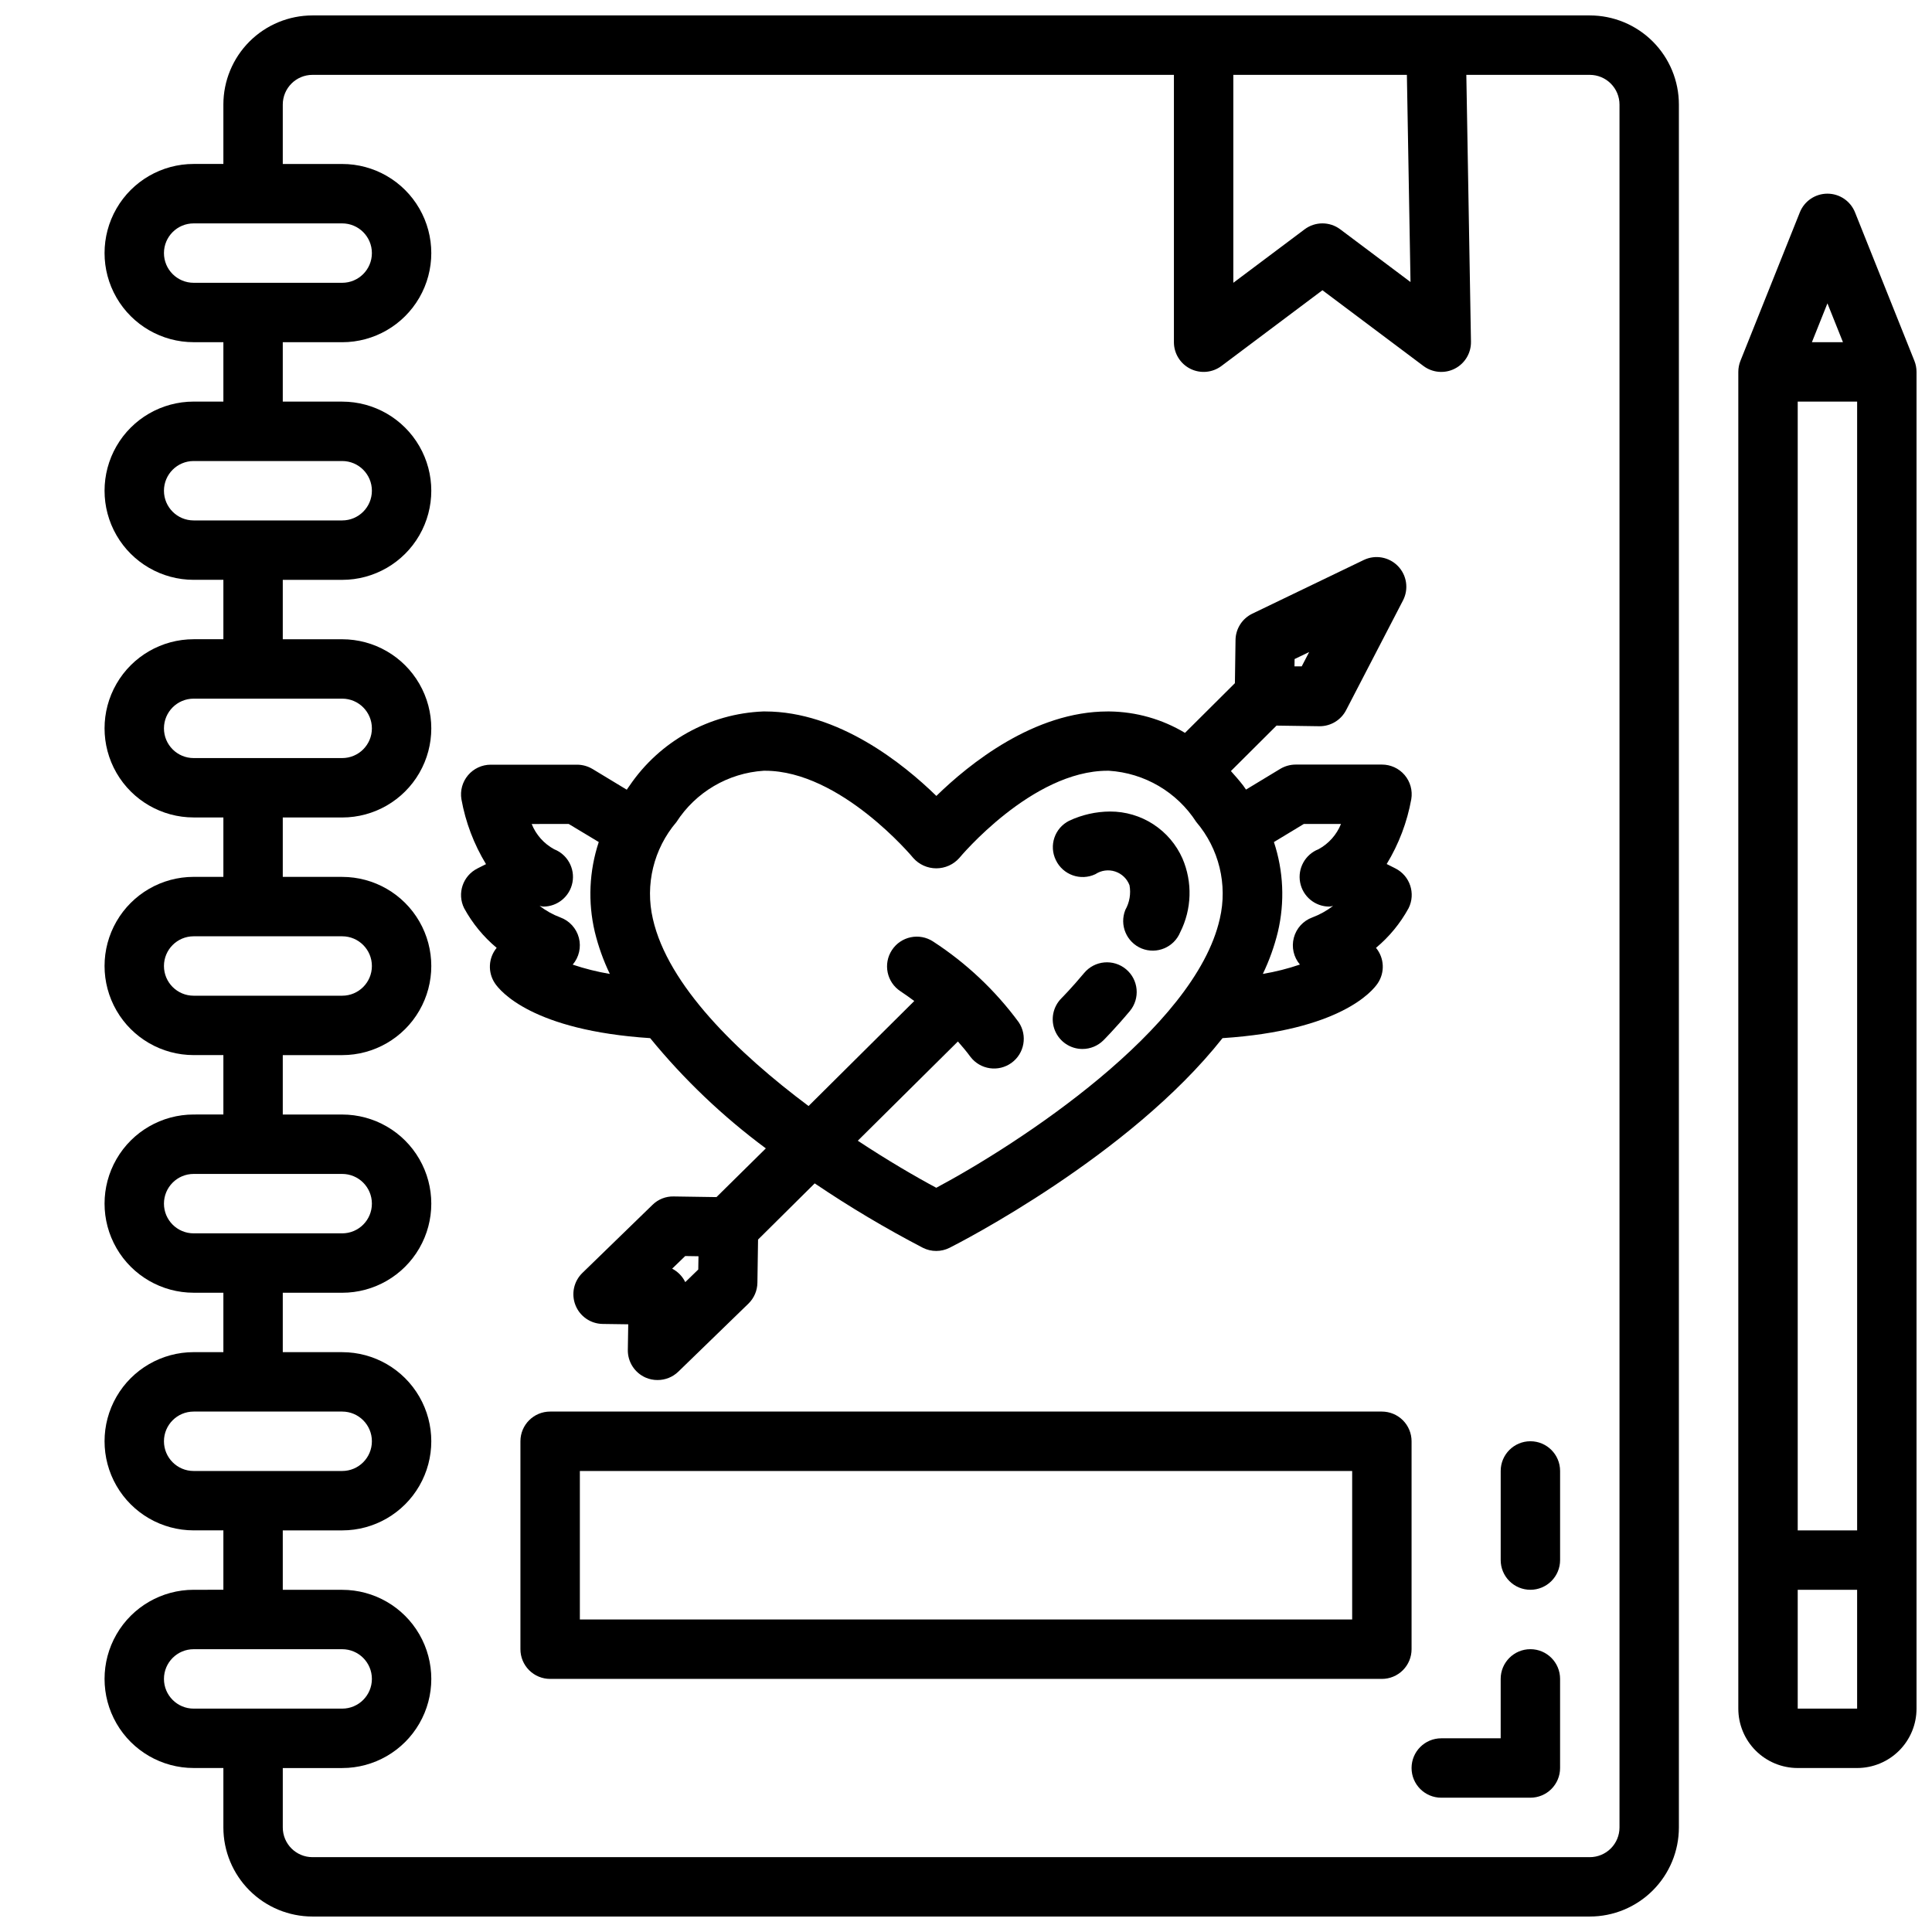 <?xml version="1.0" encoding="UTF-8"?>
<!-- Uploaded to: SVG Repo, www.svgrepo.com, Generator: SVG Repo Mixer Tools -->
<svg width="800px" height="800px" version="1.1" viewBox="144 144 512 512" xmlns="http://www.w3.org/2000/svg">
 <defs>
  <clipPath id="b">
   <path d="m171 148.09h418v503.81h-418z"/>
  </clipPath>
  <clipPath id="a">
   <path d="m604 195h47.902v418h-47.902z"/>
  </clipPath>
 </defs>
 <g clip-path="url(#b)">
  <path d="m226.81 651.9h338.5c6.262 0 12.27-2.488 16.699-6.918 4.426-4.426 6.914-10.434 6.914-16.695v-456.58c0-6.266-2.488-12.27-6.914-16.699-4.43-4.43-10.438-6.918-16.699-6.918h-338.5c-6.262 0-12.27 2.488-16.699 6.918-4.426 4.43-6.914 10.434-6.914 16.699v15.742h-7.875c-8.434 0-16.23 4.5-20.449 11.809-4.219 7.309-4.219 16.309 0 23.617 4.219 7.305 12.016 11.809 20.449 11.809h7.875v15.742h-7.875c-8.434 0-16.23 4.5-20.449 11.809-4.219 7.309-4.219 16.309 0 23.617 4.219 7.305 12.016 11.809 20.449 11.809h7.875v15.742h-7.875c-8.434 0-16.23 4.5-20.449 11.809-4.219 7.305-4.219 16.309 0 23.617 4.219 7.305 12.016 11.805 20.449 11.805h7.875v15.742l-7.875 0.004c-8.434 0-16.23 4.5-20.449 11.809-4.219 7.305-4.219 16.309 0 23.613 4.219 7.309 12.016 11.809 20.449 11.809h7.875v15.742l-7.875 0.004c-8.434 0-16.23 4.5-20.449 11.809-4.219 7.305-4.219 16.309 0 23.613 4.219 7.309 12.016 11.809 20.449 11.809h7.875v15.742l-7.875 0.004c-8.434 0-16.23 4.5-20.449 11.809-4.219 7.305-4.219 16.309 0 23.613 4.219 7.309 12.016 11.809 20.449 11.809h7.875v15.742l-7.875 0.004c-8.434 0-16.23 4.5-20.449 11.805-4.219 7.309-4.219 16.312 0 23.617 4.219 7.309 12.016 11.809 20.449 11.809h7.875v15.746c0 6.262 2.488 12.27 6.914 16.695 4.43 4.43 10.438 6.918 16.699 6.918zm290.99-433.16-18.617-13.965c-2.801-2.102-6.648-2.102-9.449 0l-18.891 14.168v-55.105h45.996zm-330.35-7.668c0-4.348 3.523-7.871 7.871-7.871h39.363c4.348 0 7.871 3.523 7.871 7.871 0 4.348-3.523 7.871-7.871 7.871h-39.363c-4.348 0-7.871-3.523-7.871-7.871zm0 62.977c0-4.348 3.523-7.871 7.871-7.871h39.363c4.348 0 7.871 3.523 7.871 7.871s-3.523 7.871-7.871 7.871h-39.363c-4.348 0-7.871-3.523-7.871-7.871zm0 62.977c0-4.348 3.523-7.875 7.871-7.875h39.363c4.348 0 7.871 3.527 7.871 7.875 0 4.348-3.523 7.871-7.871 7.871h-39.363c-4.348 0-7.871-3.523-7.871-7.871zm0 62.977c0-4.348 3.523-7.875 7.871-7.875h39.363c4.348 0 7.871 3.527 7.871 7.875s-3.523 7.871-7.871 7.871h-39.363c-4.348 0-7.871-3.523-7.871-7.871zm0 62.977c0-4.348 3.523-7.875 7.871-7.875h39.363c4.348 0 7.871 3.527 7.871 7.875 0 4.348-3.523 7.871-7.871 7.871h-39.363c-4.348 0-7.871-3.523-7.871-7.871zm0 62.977v-0.004c0-4.348 3.523-7.871 7.871-7.871h39.363c4.348 0 7.871 3.523 7.871 7.871 0 4.348-3.523 7.875-7.871 7.875h-39.363c-4.348 0-7.871-3.527-7.871-7.875zm31.488 23.617h15.742l0.004-0.004c8.438 0 16.23-4.5 20.449-11.809 4.219-7.305 4.219-16.309 0-23.613-4.219-7.309-12.012-11.809-20.449-11.809h-15.746v-15.746h15.746c8.438 0 16.23-4.5 20.449-11.809 4.219-7.305 4.219-16.309 0-23.613-4.219-7.309-12.012-11.809-20.449-11.809h-15.746v-15.746h15.746c8.438 0 16.23-4.5 20.449-11.809 4.219-7.305 4.219-16.309 0-23.613-4.219-7.309-12.012-11.809-20.449-11.809h-15.746v-15.746h15.746c8.438 0 16.23-4.5 20.449-11.805 4.219-7.309 4.219-16.312 0-23.617-4.219-7.309-12.012-11.809-20.449-11.809h-15.746v-15.742h15.746c8.438 0 16.23-4.504 20.449-11.809 4.219-7.309 4.219-16.309 0-23.617-4.219-7.309-12.012-11.809-20.449-11.809h-15.746v-15.742h15.746c8.438 0 16.23-4.504 20.449-11.809 4.219-7.309 4.219-16.309 0-23.617-4.219-7.309-12.012-11.809-20.449-11.809h-15.746v-15.742c0-4.348 3.523-7.875 7.871-7.875h228.29v70.852c0 2.981 1.688 5.707 4.352 7.039 2.668 1.332 5.859 1.047 8.246-0.742l26.762-20.074 26.766 20.074c2.406 1.805 5.633 2.082 8.309 0.711 2.68-1.367 4.344-4.144 4.289-7.152l-1.23-70.707h32.719c2.086 0 4.09 0.832 5.566 2.309 1.477 1.477 2.305 3.477 2.305 5.566v456.58c0 2.086-0.828 4.09-2.305 5.566-1.477 1.473-3.481 2.305-5.566 2.305h-338.5c-4.348 0-7.871-3.523-7.871-7.871v-15.746h15.746c8.438 0 16.23-4.5 20.449-11.809 4.219-7.305 4.219-16.309 0-23.617-4.219-7.305-12.012-11.805-20.449-11.805h-15.746zm-31.488 39.355c0-4.348 3.523-7.871 7.871-7.871h39.363c4.348 0 7.871 3.523 7.871 7.871 0 4.348-3.523 7.875-7.871 7.875h-39.363c-4.348 0-7.871-3.527-7.871-7.875z"/>
 </g>
 <path d="m430.86 421.99c2.086 0 4.082-0.828 5.559-2.297 0 0 3.102-3.102 6.992-7.746 2.785-3.344 2.336-8.309-1.004-11.098-3.344-2.785-8.309-2.336-11.098 1.004-3.281 3.938-5.918 6.598-6.031 6.707h0.004c-2.25 2.254-2.918 5.641-1.695 8.578 1.223 2.941 4.094 4.856 7.273 4.852z"/>
 <path d="m434.28 375.67c1.547-1.027 3.473-1.289 5.238-0.715 1.762 0.574 3.168 1.918 3.816 3.656 0.402 2.234 0.012 4.535-1.105 6.512-1.621 4.016 0.301 8.586 4.309 10.234 4.016 1.621 8.586-0.301 10.234-4.309 3.07-6.098 3.293-13.238 0.605-19.512-1.641-3.723-4.332-6.883-7.742-9.098-3.41-2.215-7.394-3.387-11.457-3.375-3.75 0.02-7.449 0.855-10.84 2.449-3.844 1.922-5.414 6.582-3.519 10.438 1.871 3.906 6.547 5.566 10.461 3.719z"/>
 <path d="m267 384.68c2.188 4.012 5.113 7.578 8.621 10.508-2.207 2.68-2.398 6.488-0.473 9.375 1.418 2.133 9.996 12.523 41.156 14.555v0.004c8.969 10.965 19.266 20.777 30.652 29.211l-13.082 12.91-11.344-0.172c-2.094-0.051-4.117 0.75-5.606 2.219l-18.578 18.043c-2.289 2.215-3.016 5.594-1.84 8.555 1.172 2.961 4.016 4.922 7.199 4.969l6.785 0.094-0.109 6.777v0.004c-0.051 3.176 1.812 6.07 4.723 7.344 0.992 0.434 2.066 0.652 3.148 0.645 2.059 0.008 4.035-0.789 5.512-2.219l18.594-18.043c1.484-1.453 2.332-3.434 2.363-5.512l0.172-11.453 15.012-14.887c9.219 6.231 18.789 11.93 28.66 17.066 2.231 1.125 4.859 1.125 7.086 0 2.449-1.227 47.664-24.324 72.328-55.555 31.148-2.031 39.73-12.422 41.148-14.555 1.926-2.887 1.734-6.695-0.473-9.375 3.512-2.926 6.441-6.492 8.637-10.508 1.941-3.887 0.363-8.613-3.519-10.555l-2.281-1.148-0.004-0.004c3.215-5.281 5.426-11.109 6.519-17.191 0.379-2.289-0.266-4.629-1.77-6.394-1.504-1.766-3.711-2.777-6.031-2.769h-22.828c-1.43 0.004-2.832 0.391-4.062 1.117l-9.109 5.512c-0.262-0.355-0.473-0.707-0.738-1.055-1.062-1.371-2.164-2.629-3.266-3.856l12.09-12.043 11.336 0.164h0.109c2.941 0 5.637-1.641 6.992-4.254l15.082-29.086c1.555-3.008 1.016-6.672-1.344-9.102-2.359-2.426-6.004-3.078-9.055-1.613l-29.52 14.219c-2.695 1.293-4.422 3.996-4.465 6.981l-0.164 11.445-13.227 13.168v0.004c-6.047-3.633-12.949-5.59-20.004-5.676h-0.496c-19.453 0-36.645 13.848-45.391 22.387-8.746-8.543-25.977-22.387-45.391-22.387h-0.496 0.004c-14.262 0.57-27.41 7.871-35.426 19.68-0.27 0.348-0.48 0.699-0.738 1.055l-9.109-5.512v0.004c-1.23-0.73-2.633-1.117-4.062-1.121h-22.883c-2.312 0.004-4.508 1.02-6.004 2.785-1.496 1.766-2.137 4.098-1.758 6.379 1.094 6.082 3.305 11.91 6.516 17.191l-2.281 1.148v0.004c-3.867 1.941-5.438 6.644-3.519 10.523zm62.047 95.754-3.449 3.344 0.004 0.004c-0.367-0.762-0.852-1.457-1.441-2.062-0.59-0.609-1.277-1.121-2.031-1.512l3.457-3.344 3.519 0.055zm160.49-118.08h9.84v0.004c-1.148 2.859-3.258 5.227-5.969 6.699-3.523 1.383-5.566 5.082-4.859 8.801 0.711 3.723 3.969 6.41 7.758 6.398 0.328-0.039 0.656-0.102 0.977-0.188-1.676 1.285-3.531 2.32-5.512 3.062-2.414 0.887-4.242 2.898-4.894 5.387-0.656 2.488-0.051 5.137 1.613 7.098-3.203 1.094-6.488 1.922-9.824 2.481 1.711-3.562 3.047-7.293 3.984-11.133 1.859-7.883 1.496-16.125-1.047-23.812zm-2.457-43.699 3.863-1.859-1.977 3.801h-1.914zm-140.69 29.602h0.363c20.004 0 39.102 22.898 39.289 23.137 1.547 1.734 3.762 2.723 6.082 2.723 2.324 0 4.539-0.988 6.086-2.723 0.188-0.234 19.277-23.137 39.289-23.137h0.363c9.438 0.59 18.035 5.629 23.16 13.574 6.035 7.07 8.352 16.59 6.242 25.645-6.598 29.301-53.516 59.758-75.141 71.297-5.613-3-12.934-7.281-20.797-12.469l26.527-26.301c1.133 1.316 2.273 2.613 3.336 4.086h0.004c2.594 3.379 7.398 4.082 10.852 1.59 3.453-2.492 4.297-7.273 1.91-10.801-6.211-8.426-13.887-15.664-22.664-21.363-3.641-2.391-8.527-1.379-10.918 2.258-2.394 3.641-1.383 8.527 2.258 10.922 1.117 0.73 2.363 1.621 3.66 2.582l-28.016 27.832c-18.812-14.059-37.281-32.016-41.258-49.594-2.109-9.059 0.207-18.582 6.242-25.66 5.113-7.945 13.699-12.992 23.129-13.598zm-51.672 14.105 7.957 4.785v0.004c-2.543 7.688-2.906 15.93-1.047 23.812 0.938 3.844 2.269 7.574 3.984 11.141-3.34-0.562-6.629-1.387-9.84-2.465 1.676-1.957 2.289-4.613 1.637-7.109-0.652-2.492-2.484-4.512-4.902-5.398-1.98-0.742-3.836-1.777-5.512-3.062 0.32 0.086 0.645 0.148 0.977 0.188 3.781 0.004 7.027-2.684 7.734-6.398 0.707-3.711-1.324-7.406-4.84-8.793-2.707-1.469-4.82-3.84-5.965-6.699z"/>
 <path d="m525.95 620.41h23.617c2.09 0 4.09-0.828 5.566-2.305 1.477-1.477 2.305-3.477 2.305-5.566v-23.617c0-4.348-3.523-7.871-7.871-7.871s-7.871 3.523-7.871 7.871v15.742l-15.746 0.004c-4.348 0-7.871 3.523-7.871 7.871 0 4.348 3.523 7.871 7.871 7.871z"/>
 <path d="m549.57 565.31c2.09 0 4.09-0.832 5.566-2.309 1.477-1.477 2.305-3.477 2.305-5.566v-23.613c0-4.348-3.523-7.875-7.871-7.875s-7.871 3.527-7.871 7.875v23.617-0.004c0 2.09 0.828 4.09 2.305 5.566 1.477 1.477 3.481 2.309 5.566 2.309z"/>
 <g clip-path="url(#a)">
  <path d="m635.6 200.28c-1.195-2.992-4.09-4.957-7.312-4.957-3.227 0-6.121 1.965-7.316 4.957l-15.742 39.359c-0.371 0.93-0.559 1.922-0.559 2.922v354.24c0 4.176 1.656 8.18 4.609 11.133 2.953 2.949 6.957 4.609 11.133 4.609h15.746c4.176 0 8.18-1.66 11.133-4.609 2.953-2.953 4.609-6.957 4.609-11.133v-354.24c0-1-0.188-1.992-0.559-2.922zm0.559 50.152v299.14h-15.746v-299.14zm-3.754-15.742h-8.234l4.117-10.297zm-11.992 362.11v-31.488h15.742v31.488z"/>
 </g>
 <path d="m510.21 518.08h-220.42c-4.348 0-7.871 3.523-7.871 7.871v55.105c0 2.09 0.828 4.09 2.305 5.566 1.477 1.477 3.481 2.305 5.566 2.305h220.42c2.086 0 4.09-0.828 5.566-2.305 1.477-1.477 2.305-3.477 2.305-5.566v-55.105c0-2.086-0.828-4.09-2.305-5.566-1.477-1.473-3.481-2.305-5.566-2.305zm-7.871 55.105h-204.67v-39.359h204.67z"/>
</svg>